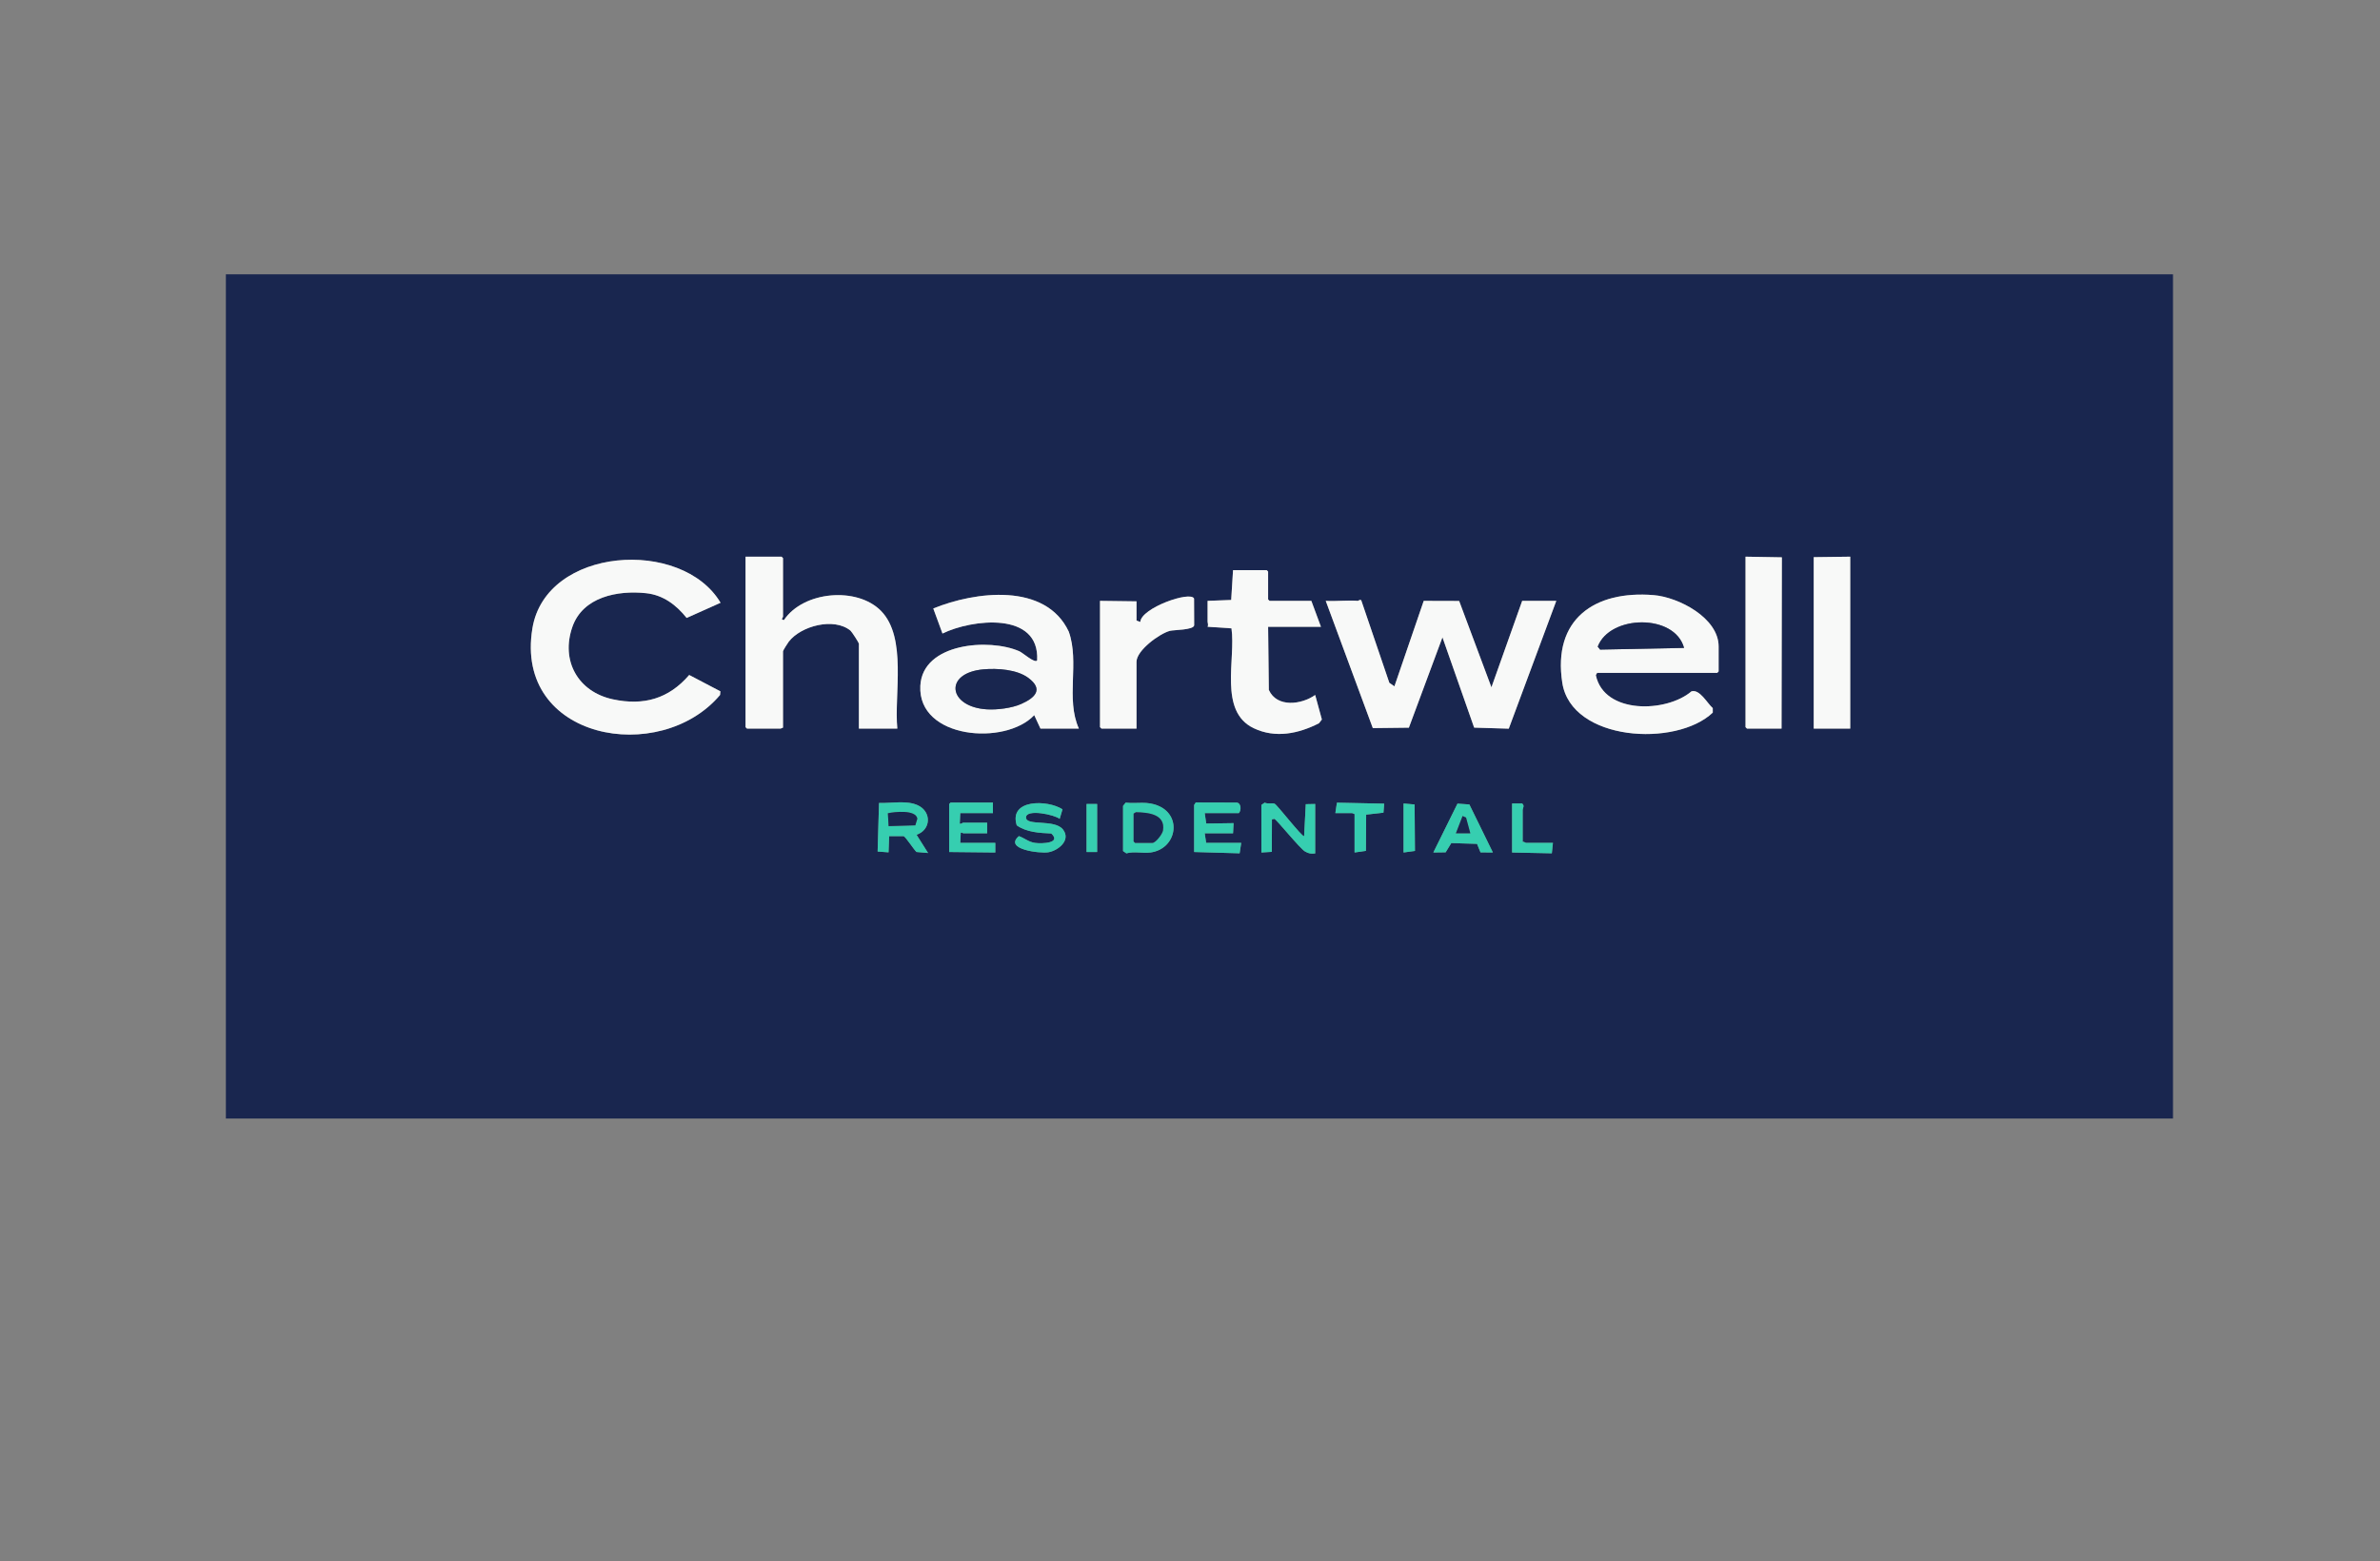 <?xml version="1.0" encoding="UTF-8"?><svg id="Layer_1" xmlns="http://www.w3.org/2000/svg" viewBox="0 0 750 492"><rect x="0" y="0" width="750" height="492" fill="#808080" stroke="none"/><defs><style>.cls-1{fill:#36ceb0;}.cls-2{fill:#19264f;}.cls-3{fill:#f8f9f8;}</style></defs><path class="cls-2" d="M684.766,86.46v266.08H71.177V86.46h613.589ZM550.061,175.456v53.731l.454.454h10.897l.102-53.984-11.454-.2ZM583.056,175.456l-11.503.151v54.033h11.503v-54.185ZM246.748,194.375c-.018-6.155.014-12.31,0-18.465l-.454-.454h-11.352v53.731l.454.454h10.595l.757-.303v-24.065c0-.262,1.517-2.637,1.817-3.026,3.846-4.994,14.252-7.732,19.442-3.485.43.352,2.655,3.846,2.655,4.09v26.79h12.108c-1.047-10.8,3.125-28.667-5.134-37.093-7.556-7.708-24.468-6.246-30.592,2.88l-.606-.151c-.048-.42.31-.775.31-.902ZM227.07,189.981c-12.152-20.502-55.042-17.712-59.294,8.062-5.815,35.251,40.284,43.388,59.136,20.992l.1-1.144-9.825-5.15c-6.45,7.491-14.311,9.748-24.028,7.675-10.993-2.346-16.506-12.12-12.797-22.803,3.306-9.521,14.289-11.608,23.243-10.649,5.401.578,9.502,3.708,12.778,7.799l10.686-4.782ZM413.237,189.38h-13.168l-.454-.454v-8.779l-.454-.454h-10.595l-.586,9.403-7.435.284v6.508c0,.425.3,1.042,0,1.659l7.526.502c1.407,9.705-4.124,26.133,6.986,31.457,6.842,3.279,14.139,1.742,20.587-1.546l.912-1.188-2.109-7.726c-4.264,3.038-12.051,4.083-14.602-1.593l-.229-19.901h16.649l-3.027-8.173ZM339.982,229.641c-4.237-9.441.287-20.788-3.185-30.567-7.328-15.562-29.538-12.664-42.695-7.29l2.897,7.891c9.242-4.524,30.679-7.097,29.831,8.479-.748,1.007-4.501-2.398-5.61-2.886-9.498-4.183-30.513-2.625-31.201,10.885-.854,16.797,26.831,18.959,35.892,9.253l1.962,4.236h12.108ZM503.293,212.084h37.839l.454-.454v-7.87c0-9.043-12.664-15.545-20.441-16.187-18.719-1.544-31.903,7.623-28.826,27.615,2.846,18.487,35.893,20.398,47.423,9.414l-.005-1.419c-1.738-1.507-4.096-6.045-6.713-5.282-7.838,6.723-27.555,7.322-30.138-5.123l.408-.694ZM358.144,195.586v-6.054l-11.503-.151v39.806l.454.454h11.049v-21.038c0-3.624,7.273-8.916,10.514-9.768,1.262-.331,7.376-.228,7.657-1.729l-.035-8.443c-1.049-2.541-16.697,2.942-16.939,7.367l-1.197-.443ZM427.918,189.38c-3.268-.26-6.84.192-10.141,0l14.834,40.107,11.363-.136,10.581-28.473,9.99,28.46,10.907.327,14.974-40.284h-10.746l-9.69,27.249-10.17-27.215-11.166-.033-9.238,26.944-1.602-1.123-8.848-25.992c-.402-.38-.918.18-1.049.169ZM280.197,263.544h4.541c.525,0,3.365,4.428,4.092,4.99l3.629.314-3.632-5.747c4.6-1.57,4.758-7.21.466-9.258-3.567-1.702-8.426-.605-12.291-.764l-.438,15.31,3.436.255.197-5.099ZM302.597,256.279h10.292v-3.33h-13.319l-.454.454v15.135l14.532.153-.002-3.029h-11.049l.162-3.202c.424-.179.633.175.747.175h7.568v-3.33h-7.568c-.179,0-.666.475-1.056.303l.148-3.33ZM334.822,255.084c-4.681-3.051-17.003-3.29-14.422,5.039,3.014,2.188,7.219,2.424,10.887,2.579,3.286,3.066-2.904,3.264-5.089,2.97-2.049-.275-3.273-1.481-5.117-2.146-4.9,4.176,6.662,5.538,9.296,5.093,3.022-.51,7.148-3.728,4.659-7.095-2.593-3.506-11.741-1.042-11.709-3.886.031-2.782,9.084-.86,10.6.457l.896-3.012ZM342.403,253.403v15.135h3.33v-15.135h-3.33ZM353.906,254.009v14.227l1.036.725c2.421-.692,5.192.04,7.59-.272,8.123-1.056,10.126-11.403,2.572-14.678-3.739-1.621-6.574-.621-10.384-1.028l-.814,1.026ZM379.636,256.279h10.746c.821-.867.783-3.1-.617-3.318l-12.949-.036-.511.782v14.833l14.335.41.497-3.286h-11.049l-.454-3.027h8.93l.17-3.197-8.623.128-.477-3.288ZM397.496,253.706v14.984l3.283-.2.042-10.24.761-.163c.685.174,8.089,9.413,9.687,10.3,1.206.669,1.804.732,3.179.605v-15.589l-2.962.063-.522,10.08c-.574.384-8.493-9.88-9.295-10.224-.713-.305-2.241.136-3.135-.341l-1.036.725ZM420.805,256.279h5.297l.757.303v12.108l3.581-.513.071-11.424,5.448-.606.237-2.848-14.894-.306-.498,3.286ZM442.297,268.69l3.589-.498-.107-14.637-3.482-.303v15.438ZM476.503,253.252v15.438l12.519.259.346-3.287h-8.476c-.172,0-.677-.458-1.059-.303v-10.141c0-.46.723-1.309-.205-1.992l-3.125.025ZM470.447,268.688l-7.412-15.136-3.743-.258-7.609,15.394,3.88-.053,1.779-2.911,8.109.245,1.096,2.686,3.9.033Z"/><path class="cls-3" d="M427.918,189.38c.131.01.647-.55,1.049-.169l8.848,25.992,1.602,1.123,9.238-26.944,11.166.033,10.17,27.215,9.69-27.249h10.746l-14.974,40.284-10.907-.327-9.99-28.46-10.581,28.473-11.363.136-14.834-40.107c3.301.192,6.873-.26,10.141,0Z"/><path class="cls-3" d="M227.07,189.981l-10.686,4.782c-3.276-4.091-7.377-7.22-12.778-7.799-8.954-.959-19.937,1.128-23.243,10.649-3.709,10.682,1.804,20.457,12.797,22.803,9.717,2.073,17.578-.184,24.028-7.675l9.825,5.15-.1,1.144c-18.852,22.396-64.951,14.259-59.136-20.992,4.252-25.774,47.142-28.565,59.294-8.062Z"/><path class="cls-3" d="M503.293,212.084l-.408.694c2.583,12.445,22.3,11.846,30.138,5.123,2.617-.763,4.975,3.775,6.713,5.282l.005,1.419c-11.529,10.983-44.577,9.073-47.423-9.414-3.078-19.992,10.107-29.159,28.826-27.615,7.778.642,20.441,7.144,20.441,16.187v7.87l-.454.454h-37.839ZM530.688,204.212c-2.907-10.849-23.384-10.491-27.197-.401l.746.93,26.452-.528Z"/><path class="cls-3" d="M246.748,194.375c0,.126-.358.482-.31.902l.606.151c6.124-9.127,23.036-10.588,30.592-2.88,8.26,8.426,4.087,26.294,5.134,37.093h-12.108v-26.79c0-.244-2.225-3.738-2.655-4.09-5.19-4.247-15.596-1.509-19.442,3.485-.3.39-1.817,2.764-1.817,3.026v24.065l-.757.303h-10.595l-.454-.454v-53.731h11.352l.454.454c.014,6.155-.018,12.31,0,18.465Z"/><path class="cls-3" d="M339.982,229.641h-12.108l-1.962-4.236c-9.061,9.707-36.747,7.545-35.892-9.253.687-13.511,21.702-15.068,31.201-10.885,1.109.488,4.862,3.894,5.61,2.886.848-15.576-20.589-13.003-29.831-8.479l-2.897-7.891c13.157-5.373,35.368-8.271,42.695,7.29,3.471,9.779-1.052,21.127,3.185,30.567ZM309.952,210.963c-12.684,1.11-11.207,11.911,1.127,12.615,3.21.183,7.775-.395,10.704-1.692,4.419-1.957,7.135-4.624,2.254-8.237-3.593-2.659-9.723-3.068-14.085-2.686Z"/><path class="cls-3" d="M413.237,189.38l3.027,8.173h-16.649l.229,19.901c2.551,5.676,10.338,4.631,14.602,1.593l2.109,7.726-.912,1.188c-6.448,3.287-13.745,4.825-20.587,1.546-11.111-5.325-5.579-21.753-6.986-31.457l-7.526-.502c.301-.617,0-1.234,0-1.659v-6.508l7.435-.284.586-9.403h10.595l.454.454v8.779l.454.454h13.168Z"/><path class="cls-3" d="M358.144,195.586l1.197.443c.242-4.425,15.89-9.907,16.939-7.367l.035,8.443c-.281,1.501-6.396,1.398-7.657,1.729-3.24.851-10.514,6.144-10.514,9.768v21.038h-11.049l-.454-.454v-39.806l11.503.151v6.054Z"/><polygon class="cls-3" points="550.061 175.456 561.515 175.656 561.412 229.641 550.515 229.641 550.061 229.187 550.061 175.456"/><polygon class="cls-3" points="583.056 175.456 583.056 229.641 571.553 229.641 571.553 175.607 583.056 175.456"/><path class="cls-1" d="M379.636,256.279l.477,3.288,8.623-.128-.17,3.197h-8.93l.454,3.027h11.049l-.497,3.286-14.335-.41v-14.833l.511-.782,12.949.036c1.4.219,1.438,2.451.617,3.318h-10.746Z"/><path class="cls-1" d="M280.197,263.544l-.197,5.099-3.436-.255.438-15.31c3.865.159,8.724-.938,12.291.764,4.292,2.048,4.134,7.688-.466,9.258l3.632,5.747-3.629-.314c-.727-.561-3.567-4.99-4.092-4.99h-4.541ZM288.441,260.132l.64-2.113c-.479-2.888-7.209-2.17-9.293-1.694l.238,4.059,8.415-.253Z"/><path class="cls-1" d="M397.496,253.706l1.036-.725c.894.476,2.423.035,3.135.341.803.344,8.721,10.608,9.295,10.224l.522-10.08,2.962-.063v15.589c-1.375.127-1.973.064-3.179-.605-1.598-.887-9.002-10.126-9.687-10.3l-.761.163-.042,10.24-3.283.2v-14.984Z"/><path class="cls-1" d="M302.597,256.279l-.148,3.33c.391.172.878-.303,1.056-.303h7.568v3.33h-7.568c-.113,0-.323-.354-.747-.175l-.162,3.202h11.049l.002,3.029-14.532-.153v-15.135l.454-.454h13.319v3.33h-10.292Z"/><path class="cls-1" d="M353.906,254.009l.814-1.026c3.81.407,6.645-.593,10.384,1.028,7.554,3.275,5.55,13.622-2.572,14.678-2.398.312-5.169-.421-7.59.272l-1.036-.725v-14.227ZM357.236,256.43v8.779l.454.454h5.449c1.023,0,3.163-2.749,3.349-3.92.829-5.209-4.769-5.659-8.527-5.748l-.725.435Z"/><path class="cls-1" d="M334.822,255.084l-.896,3.012c-1.515-1.317-10.568-3.238-10.6-.457-.032,2.844,9.116.379,11.709,3.886,2.489,3.366-1.637,6.584-4.659,7.095-2.634.445-14.196-.917-9.296-5.093,1.844.665,3.068,1.871,5.117,2.146,2.185.293,8.375.095,5.089-2.97-3.667-.155-7.872-.391-10.887-2.579-2.581-8.33,9.74-8.091,14.422-5.039Z"/><path class="cls-1" d="M470.447,268.688l-3.9-.033-1.096-2.686-8.109-.245-1.779,2.911-3.88.053,7.609-15.394,3.743.258,7.412,15.136ZM458.794,262.636h4.541l-1.338-4.939-1.099-.502-2.104,5.441Z"/><polygon class="cls-1" points="420.805 256.279 421.302 252.993 436.197 253.299 435.959 256.146 430.511 256.753 430.439 268.177 426.859 268.69 426.859 256.582 426.102 256.279 420.805 256.279"/><path class="cls-1" d="M476.503,253.252l3.125-.025c.928.684.205,1.532.205,1.992v10.141c.382-.155.888.303,1.059.303h8.476l-.346,3.287-12.519-.259v-15.438Z"/><polygon class="cls-1" points="442.297 268.69 442.297 253.252 445.779 253.555 445.886 268.192 442.297 268.69"/><rect class="cls-1" x="342.403" y="253.403" width="3.33" height="15.135"/><path class="cls-2" d="M530.688,204.212l-26.452.528-.746-.93c3.813-10.09,24.29-10.447,27.197.401Z"/><path class="cls-2" d="M309.952,210.963c4.362-.382,10.492.027,14.085,2.686,4.881,3.612,2.165,6.28-2.254,8.237-2.929,1.297-7.494,1.875-10.704,1.692-12.333-.704-13.811-11.505-1.127-12.615Z"/><path class="cls-2" d="M288.441,260.132l-8.415.253-.238-4.059c2.084-.477,8.813-1.194,9.293,1.694l-.64,2.113Z"/><path class="cls-2" d="M357.236,256.43l.725-.435c3.758.088,9.356.539,8.527,5.748-.186,1.171-2.326,3.92-3.349,3.92h-5.449l-.454-.454v-8.779Z"/><polygon class="cls-2" points="458.794 262.636 460.898 257.194 461.997 257.697 463.335 262.636 458.794 262.636"/></svg>